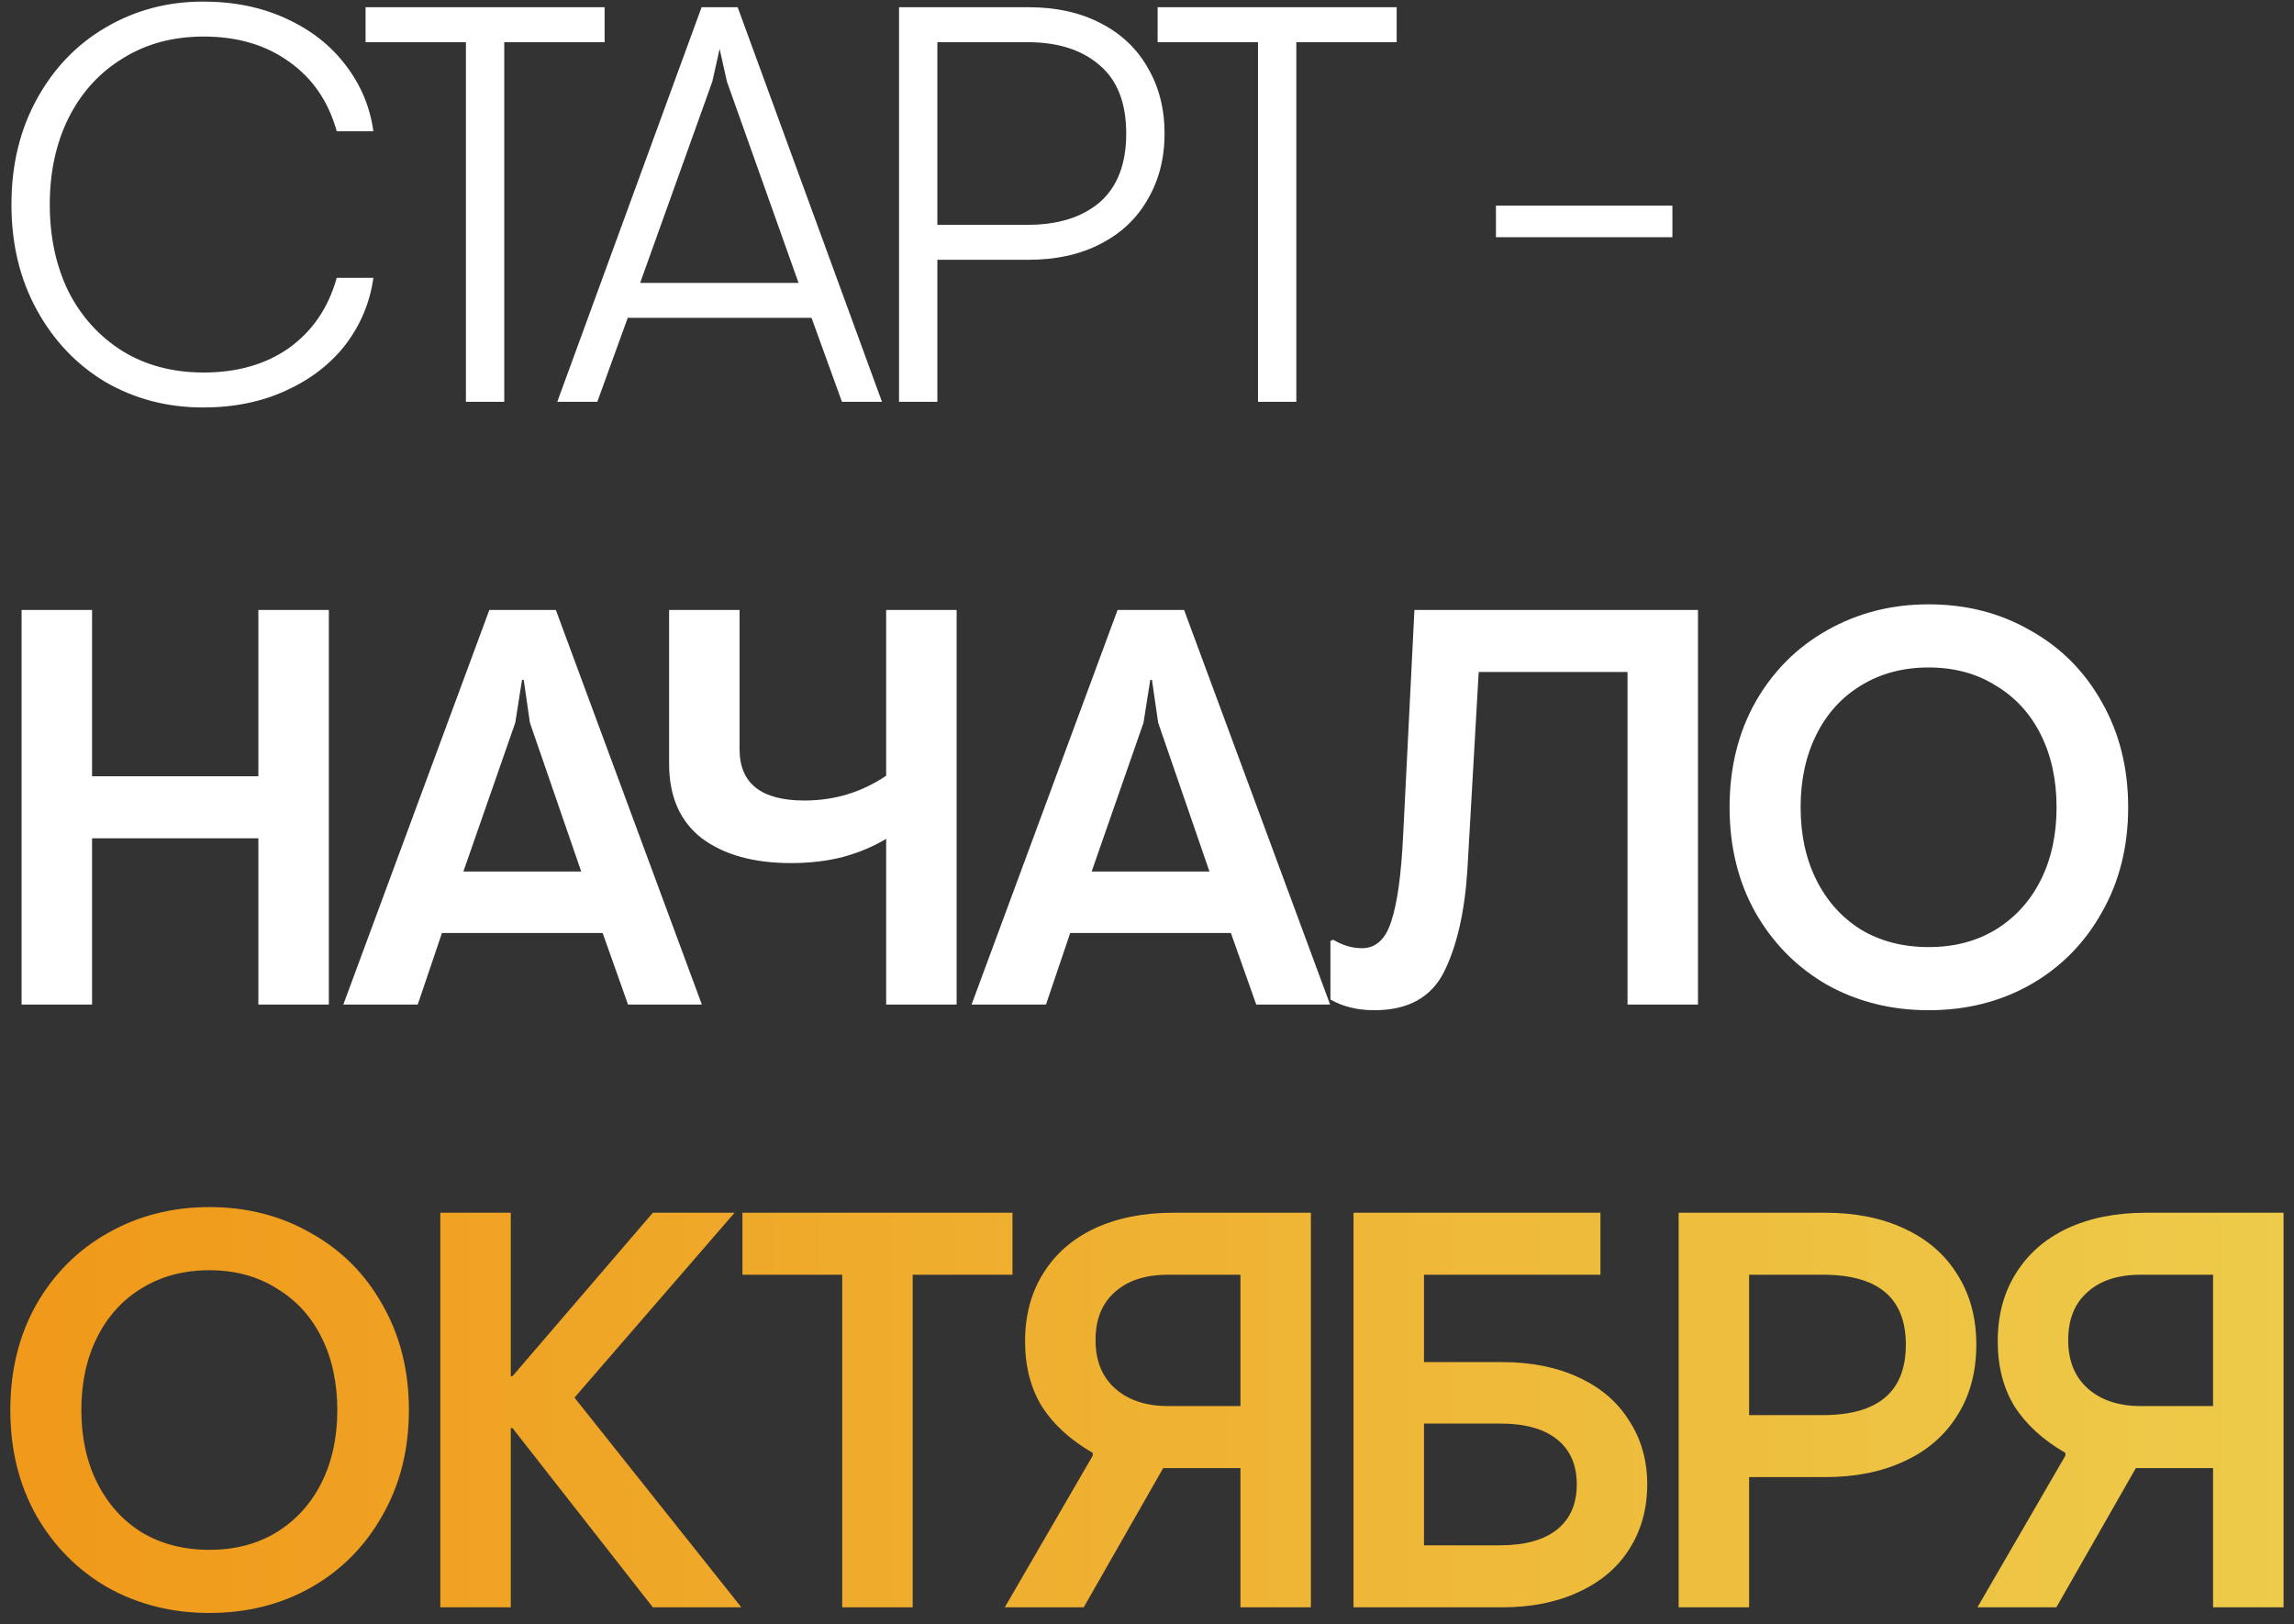 <?xml version="1.0" encoding="UTF-8"?> <svg xmlns="http://www.w3.org/2000/svg" width="137" height="97" viewBox="0 0 137 97" fill="none"><rect x="0" y="0" width="137" height="97" fill="#333333" stroke="none"/><path d="M12.131 24.337C9.998 24.337 8.057 23.832 6.306 22.822C4.578 21.789 3.209 20.353 2.199 18.512C1.188 16.672 0.683 14.573 0.683 12.216C0.683 9.859 1.188 7.76 2.199 5.92C3.209 4.079 4.578 2.654 6.306 1.644C8.057 0.611 9.998 0.095 12.131 0.095C13.971 0.095 15.621 0.432 17.08 1.105C18.561 1.779 19.751 2.71 20.649 3.9C21.547 5.067 22.097 6.38 22.299 7.839H20.11C19.616 6.066 18.674 4.685 17.282 3.698C15.89 2.688 14.185 2.183 12.165 2.183C10.324 2.183 8.708 2.62 7.316 3.496C5.925 4.349 4.847 5.538 4.084 7.065C3.343 8.569 2.973 10.286 2.973 12.216C2.973 14.146 3.343 15.875 4.084 17.401C4.847 18.905 5.925 20.094 7.316 20.97C8.708 21.823 10.324 22.249 12.165 22.249C14.185 22.249 15.89 21.755 17.282 20.768C18.674 19.758 19.616 18.366 20.11 16.593H22.299C22.097 18.052 21.547 19.376 20.649 20.566C19.751 21.733 18.561 22.653 17.08 23.327C15.621 24 13.971 24.337 12.131 24.337ZM27.825 2.519H21.832V0.432H36.108V2.519H30.115V24H27.825V2.519ZM41.899 0.432H44.054L52.673 24H50.283L48.465 18.983H37.489L35.671 24H33.28L41.899 0.432ZM47.69 16.896L43.414 4.876L42.977 2.923L42.539 4.876L38.23 16.896H47.69ZM53.691 0.432H61.434C63.073 0.432 64.498 0.746 65.71 1.375C66.945 2.003 67.888 2.89 68.538 4.034C69.212 5.179 69.549 6.492 69.549 7.974C69.549 9.455 69.212 10.768 68.538 11.913C67.888 13.058 66.945 13.944 65.71 14.573C64.498 15.201 63.073 15.515 61.434 15.515H55.98V24H53.691V0.432ZM61.367 13.428C63.185 13.428 64.622 12.979 65.677 12.081C66.731 11.161 67.259 9.792 67.259 7.974C67.259 6.156 66.731 4.798 65.677 3.9C64.622 2.98 63.185 2.519 61.367 2.519H55.98V13.428H61.367ZM75.129 2.519H69.135V0.432H83.411V2.519H77.418V24H75.129V2.519ZM89.339 12.283H99.877V14.169H89.339V12.283ZM1.289 36.432H5.498V46.364H15.43V36.432H19.639V60H15.43V50.068H5.498V60H1.289V36.432ZM29.223 36.432H33.196L41.916 60H37.506L35.991 55.724H26.395L24.947 60H20.503L29.223 36.432ZM34.711 52.054L31.647 43.166L31.277 40.607H31.176L30.772 43.166L27.674 52.054H34.711ZM57.131 36.432V60H52.922V50.101C52.181 50.55 51.329 50.91 50.363 51.179C49.398 51.426 48.355 51.549 47.232 51.549C45.01 51.549 43.237 51.055 41.913 50.068C40.611 49.058 39.96 47.576 39.96 45.623V36.432H44.168V44.748C44.168 46.791 45.459 47.812 48.04 47.812C49.836 47.812 51.463 47.318 52.922 46.331V36.432H57.131ZM66.743 36.432H70.716L79.436 60H75.025L73.51 55.724H63.914L62.467 60H58.023L66.743 36.432ZM72.231 52.054L69.167 43.166L68.796 40.607H68.695L68.291 43.166L65.194 52.054H72.231ZM82.08 60.337C81.07 60.337 80.195 60.123 79.454 59.697V56.195L79.623 56.128C80.184 56.465 80.756 56.633 81.34 56.633C82.17 56.633 82.754 56.094 83.09 55.017C83.45 53.94 83.685 52.234 83.797 49.899L84.471 36.432H101.406V60H97.198V40.136H88.309L87.636 51.919C87.478 54.433 87.018 56.465 86.255 58.014C85.492 59.562 84.1 60.337 82.08 60.337ZM115.177 60.337C112.955 60.337 110.935 59.832 109.117 58.822C107.321 57.789 105.896 56.353 104.841 54.512C103.809 52.672 103.292 50.573 103.292 48.216C103.292 45.859 103.809 43.761 104.841 41.92C105.896 40.079 107.321 38.654 109.117 37.644C110.935 36.611 112.955 36.095 115.177 36.095C117.422 36.095 119.442 36.611 121.238 37.644C123.056 38.654 124.481 40.079 125.514 41.92C126.569 43.761 127.096 45.859 127.096 48.216C127.096 50.573 126.569 52.672 125.514 54.512C124.481 56.353 123.056 57.789 121.238 58.822C119.442 59.832 117.422 60.337 115.177 60.337ZM115.177 56.566C116.704 56.566 118.039 56.218 119.184 55.522C120.351 54.804 121.249 53.816 121.877 52.559C122.506 51.302 122.82 49.855 122.82 48.216C122.82 46.577 122.506 45.13 121.877 43.873C121.249 42.616 120.351 41.639 119.184 40.944C118.039 40.225 116.704 39.866 115.177 39.866C113.651 39.866 112.304 40.225 111.137 40.944C109.992 41.639 109.106 42.616 108.477 43.873C107.849 45.13 107.535 46.577 107.535 48.216C107.535 49.855 107.849 51.302 108.477 52.559C109.106 53.816 109.992 54.804 111.137 55.522C112.304 56.218 113.651 56.566 115.177 56.566Z" fill="white"></path><path d="M12.501 96.337C10.279 96.337 8.259 95.832 6.441 94.822C4.645 93.789 3.22 92.353 2.165 90.512C1.132 88.671 0.616 86.573 0.616 84.216C0.616 81.859 1.132 79.76 2.165 77.92C3.22 76.079 4.645 74.654 6.441 73.644C8.259 72.612 10.279 72.095 12.501 72.095C14.746 72.095 16.766 72.612 18.561 73.644C20.38 74.654 21.805 76.079 22.837 77.92C23.892 79.76 24.42 81.859 24.42 84.216C24.42 86.573 23.892 88.671 22.837 90.512C21.805 92.353 20.38 93.789 18.561 94.822C16.766 95.832 14.746 96.337 12.501 96.337ZM12.501 92.566C14.027 92.566 15.363 92.218 16.508 91.522C17.675 90.804 18.573 89.816 19.201 88.559C19.83 87.302 20.144 85.855 20.144 84.216C20.144 82.577 19.83 81.13 19.201 79.873C18.573 78.616 17.675 77.639 16.508 76.944C15.363 76.225 14.027 75.866 12.501 75.866C10.975 75.866 9.628 76.225 8.461 76.944C7.316 77.639 6.43 78.616 5.801 79.873C5.173 81.13 4.858 82.577 4.858 84.216C4.858 85.855 5.173 87.302 5.801 88.559C6.43 89.816 7.316 90.804 8.461 91.522C9.628 92.218 10.975 92.566 12.501 92.566ZM26.296 72.432H30.505V82.196H30.606L38.989 72.432H43.871L34.309 83.475L44.275 96H38.989L30.606 85.293H30.505V96H26.296V72.432ZM50.298 76.135H44.339V72.432H60.466V76.135H54.507V96H50.298V76.135ZM74.08 96V87.684H69.467L64.72 96H60.006L65.259 86.943V86.775C63.934 86.012 62.924 85.091 62.228 84.014C61.555 82.914 61.218 81.612 61.218 80.108C61.218 78.56 61.578 77.213 62.296 76.068C63.014 74.901 64.035 74.003 65.36 73.375C66.706 72.746 68.278 72.432 70.073 72.432H78.288V96H74.08ZM74.08 76.135H69.77C68.401 76.135 67.335 76.483 66.572 77.179C65.808 77.853 65.427 78.806 65.427 80.041C65.427 81.276 65.82 82.241 66.605 82.937C67.391 83.632 68.446 83.98 69.77 83.98H74.08V76.135ZM80.833 72.432H95.58V76.135H85.042V81.354H89.722C91.45 81.354 92.965 81.657 94.267 82.263C95.591 82.869 96.601 83.733 97.297 84.856C98.015 85.956 98.374 87.224 98.374 88.66C98.374 90.119 98.015 91.41 97.297 92.532C96.601 93.632 95.591 94.485 94.267 95.091C92.965 95.697 91.45 96 89.722 96H80.833V72.432ZM89.587 92.296C91.068 92.296 92.202 91.982 92.987 91.354C93.773 90.725 94.166 89.827 94.166 88.66C94.166 87.493 93.773 86.595 92.987 85.967C92.202 85.338 91.068 85.024 89.587 85.024H85.042V92.296H89.587ZM100.25 72.432H109.004C110.8 72.432 112.371 72.746 113.718 73.375C115.087 74.003 116.142 74.912 116.883 76.102C117.646 77.291 118.027 78.694 118.027 80.31C118.027 81.949 117.646 83.363 116.883 84.553C116.142 85.742 115.087 86.651 113.718 87.28C112.371 87.908 110.8 88.222 109.004 88.222H104.459V96H100.25V72.432ZM108.87 84.519C112.169 84.519 113.819 83.116 113.819 80.31C113.819 77.527 112.169 76.135 108.87 76.135H104.459V84.519H108.87ZM132.167 96V87.684H127.555L122.808 96H118.094L123.346 86.943V86.775C122.022 86.012 121.012 85.091 120.316 84.014C119.643 82.914 119.306 81.612 119.306 80.108C119.306 78.56 119.665 77.213 120.383 76.068C121.102 74.901 122.123 74.003 123.447 73.375C124.794 72.746 126.365 72.432 128.161 72.432H136.376V96H132.167ZM132.167 76.135H127.858C126.489 76.135 125.423 76.483 124.659 77.179C123.896 77.853 123.515 78.806 123.515 80.041C123.515 81.276 123.907 82.241 124.693 82.937C125.479 83.632 126.534 83.98 127.858 83.98H132.167V76.135Z" fill="url(#paint0_linear_1644_719)"></path><defs><linearGradient id="paint0_linear_1644_719" x1="-1" y1="96" x2="188" y2="96" gradientUnits="userSpaceOnUse"><stop stop-color="#F09819"></stop><stop offset="1" stop-color="#EDDE5D"></stop></linearGradient></defs></svg> 